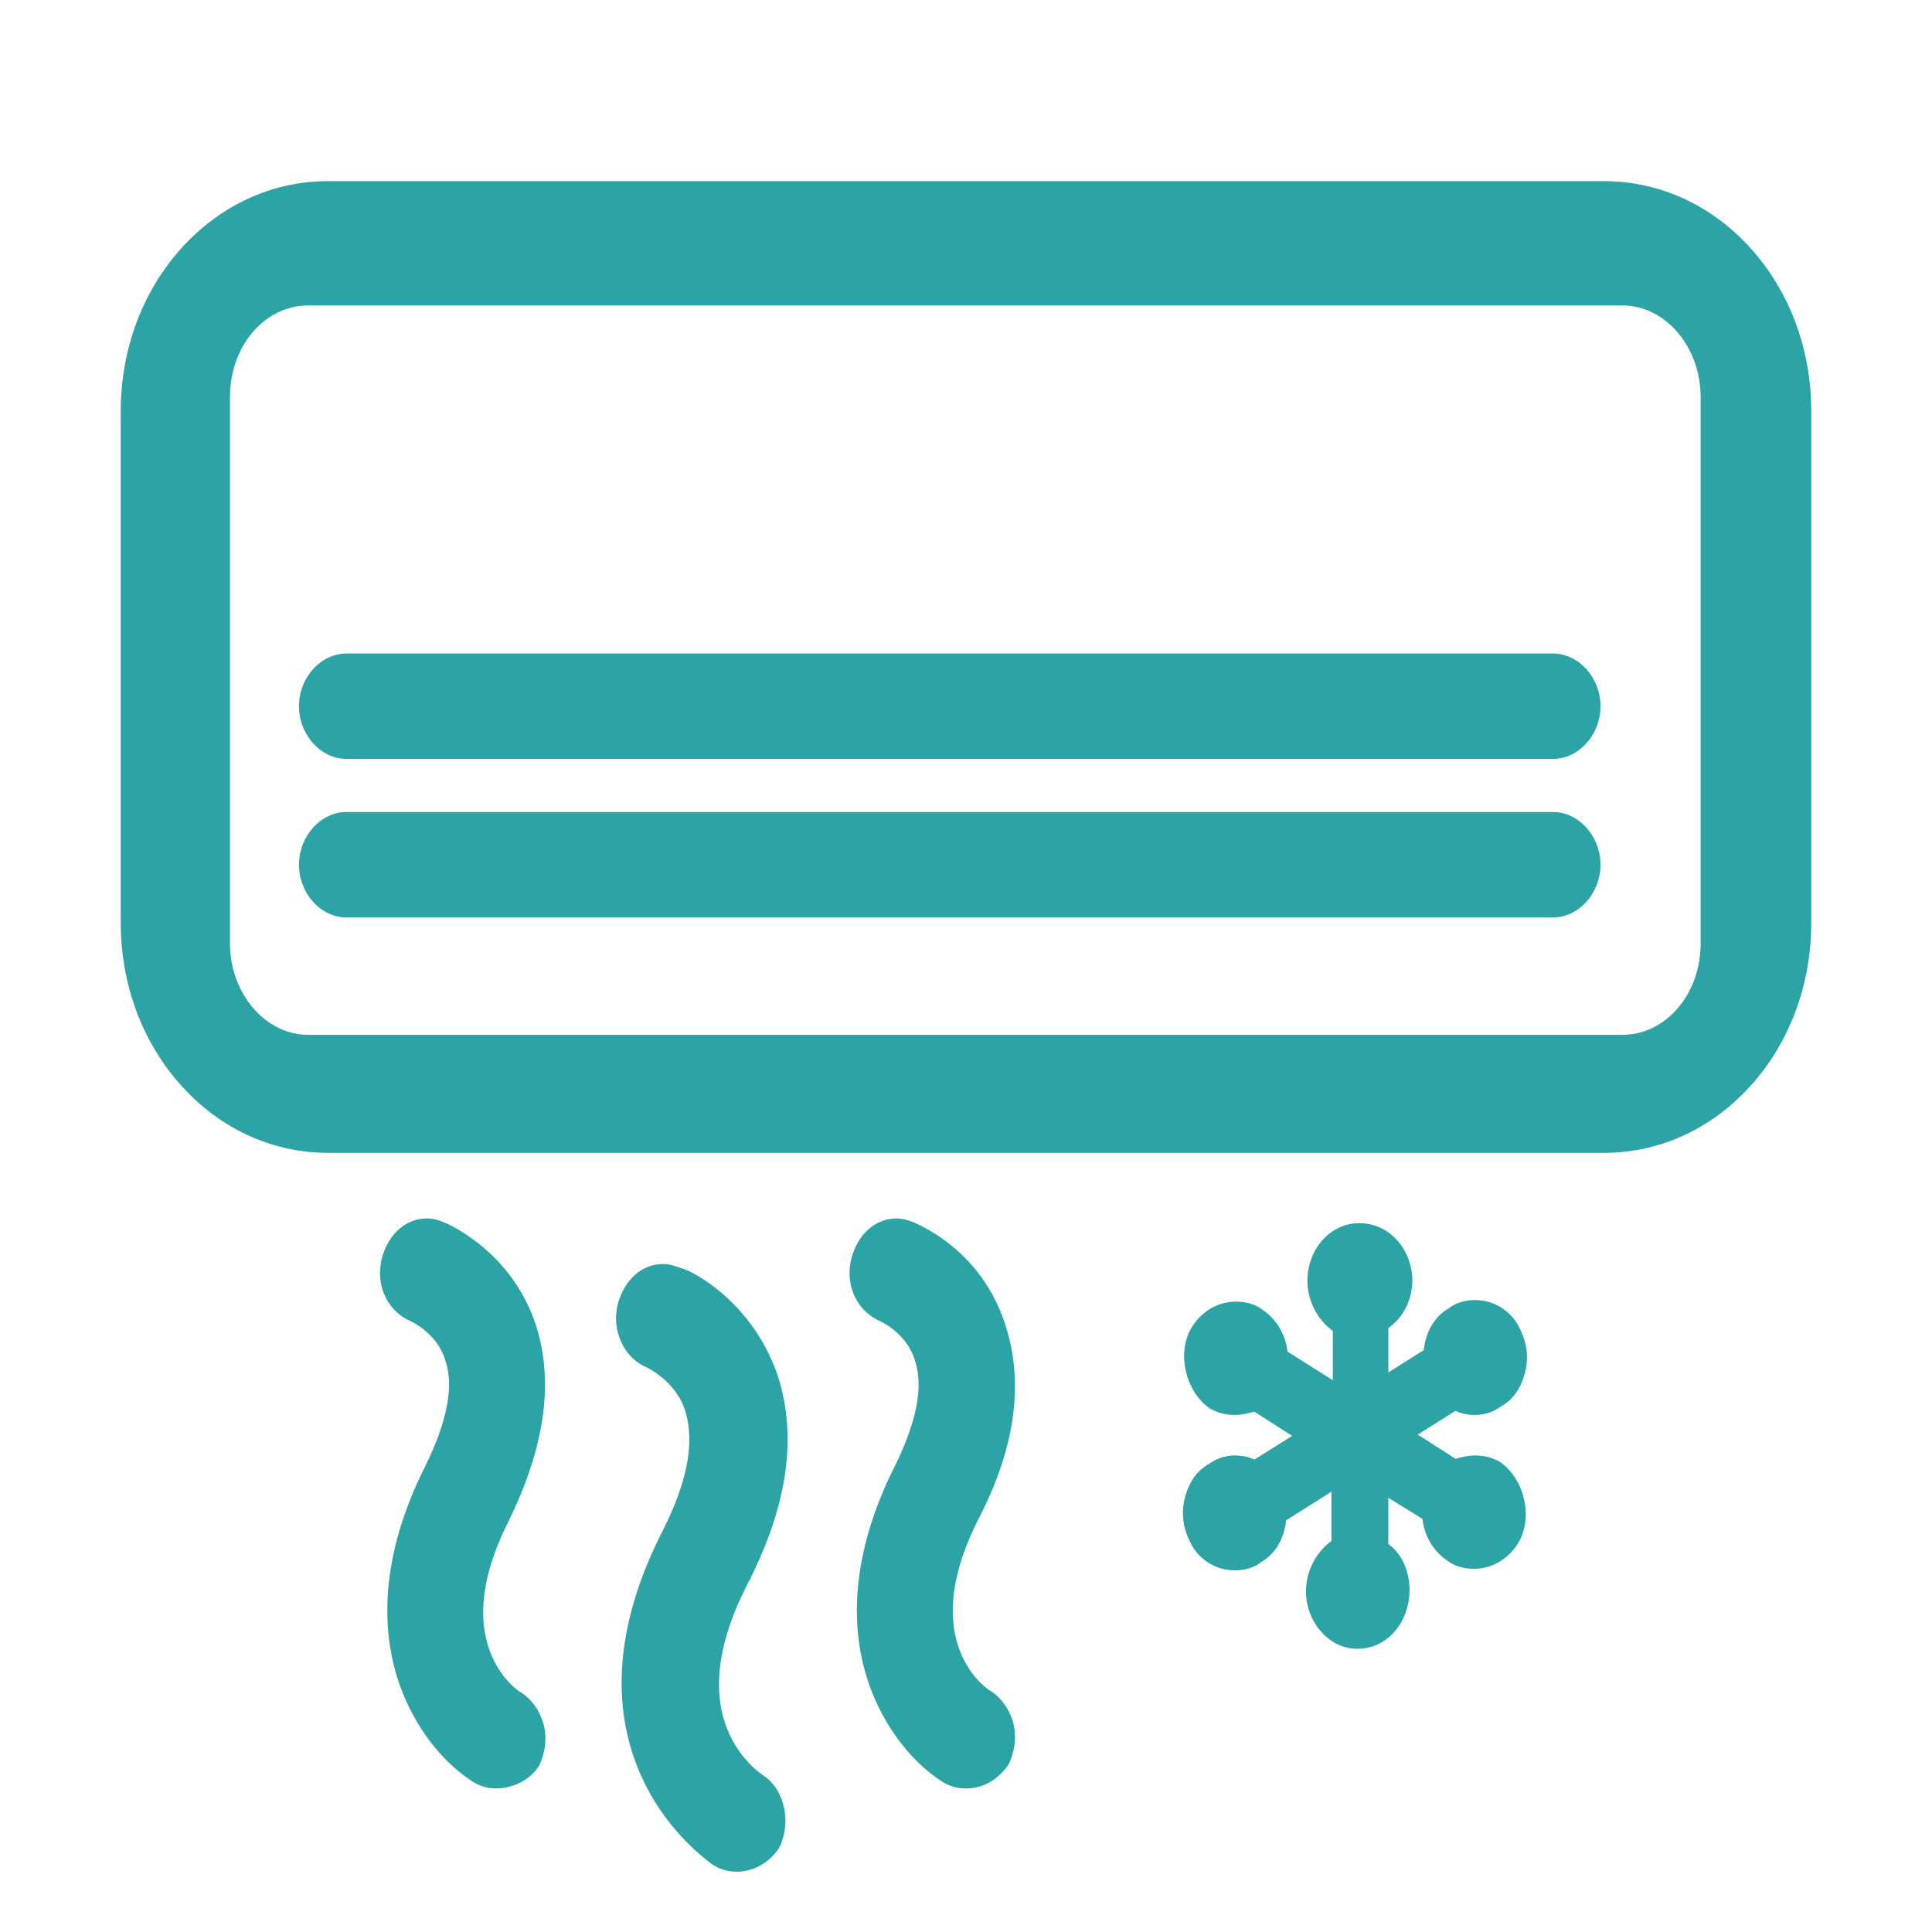 <svg width="32" height="32" viewBox="0 0 32 32" fill="none" xmlns="http://www.w3.org/2000/svg">
<g clip-path="url(#clip0_118_73)">
<path d="M28.997 4.113C28.35 3.396 27.487 3 26.565 3H5.434C4.513 3 3.65 3.395 3.003 4.113C2.356 4.83 2 5.789 2 6.81V15.284C2 16.306 2.356 17.264 3.003 17.982C3.65 18.7 4.513 19.095 5.435 19.095H26.566C27.487 19.095 28.35 18.7 28.997 17.982C29.644 17.265 30 16.306 30 15.284V6.81C30 5.788 29.644 4.83 28.997 4.113L28.997 4.113ZM4.192 16.695C3.945 16.406 3.809 16.025 3.809 15.622V6.577C3.809 6.165 3.944 5.781 4.191 5.495C4.435 5.214 4.76 5.059 5.107 5.059H26.87C27.214 5.059 27.539 5.217 27.785 5.504C28.032 5.793 28.168 6.174 28.168 6.577V15.622C28.168 16.035 28.032 16.418 27.785 16.704C27.542 16.985 27.217 17.14 26.87 17.14H5.107C4.763 17.14 4.438 16.982 4.192 16.695ZM29.775 15.284C29.775 17.26 28.346 18.845 26.566 18.845H5.434H26.565C28.346 18.845 29.775 17.26 29.775 15.284V6.81C29.775 6.255 29.662 5.73 29.459 5.263C29.662 5.73 29.775 6.255 29.775 6.81V15.284H29.775Z" fill="#2CA4A5"/>
<path d="M8.642 28.041L8.621 28.027L8.612 28.023C8.565 27.993 8.217 27.748 8.069 27.209C7.914 26.648 8.032 25.974 8.419 25.205V25.204L8.42 25.203C8.715 24.604 8.904 24.032 8.983 23.506C9.066 22.956 9.031 22.435 8.88 21.959C8.507 20.806 7.556 20.334 7.369 20.251L7.363 20.248L7.357 20.246C7.275 20.215 7.182 20.181 7.075 20.181C6.751 20.181 6.48 20.395 6.351 20.754V20.755L6.35 20.757C6.272 20.983 6.276 21.222 6.361 21.431C6.445 21.637 6.603 21.798 6.805 21.884C6.824 21.893 7.25 22.094 7.376 22.534L7.378 22.539L7.38 22.544C7.519 22.965 7.406 23.552 7.042 24.288C6.716 24.935 6.514 25.573 6.444 26.181C6.382 26.719 6.42 27.236 6.559 27.717C6.775 28.465 7.25 29.136 7.829 29.51L7.835 29.514L7.841 29.518C7.958 29.583 8.062 29.622 8.223 29.622C8.454 29.622 8.759 29.51 8.921 29.258L8.931 29.242L8.939 29.225C9.04 29.001 9.062 28.752 8.998 28.54C8.935 28.329 8.809 28.151 8.643 28.041L8.642 28.041ZM8.765 28.562C8.721 28.45 8.653 28.355 8.569 28.287C8.653 28.355 8.721 28.45 8.765 28.562ZM8.509 28.245C8.503 28.242 8.496 28.238 8.488 28.233C8.496 28.238 8.503 28.242 8.509 28.245ZM8.395 28.161C8.383 28.15 8.37 28.139 8.356 28.126C8.37 28.139 8.383 28.15 8.395 28.161ZM8.222 27.987C8.206 27.968 8.191 27.949 8.175 27.929C8.19 27.949 8.206 27.968 8.222 27.987ZM7.661 22.967C7.656 23.241 7.589 23.549 7.463 23.89C7.589 23.549 7.655 23.241 7.661 22.967ZM7.872 27.347C7.861 27.312 7.851 27.276 7.841 27.238C7.851 27.276 7.861 27.312 7.872 27.347ZM7.778 26.736C7.779 26.806 7.783 26.873 7.79 26.937C7.783 26.873 7.78 26.806 7.778 26.736ZM6.559 20.847C6.652 20.587 6.84 20.431 7.074 20.431C7.145 20.431 7.215 20.457 7.285 20.483C7.519 20.587 8.339 21.029 8.667 22.042C8.339 21.029 7.519 20.587 7.285 20.483C7.214 20.457 7.144 20.431 7.074 20.431C6.84 20.431 6.652 20.587 6.559 20.847C6.529 20.931 6.516 21.016 6.518 21.097C6.516 21.016 6.529 20.932 6.559 20.847Z" fill="#2CA4A5"/>
<path d="M12.885 22.79L12.884 22.788L12.883 22.787C12.655 22.116 12.254 21.673 11.958 21.42C11.707 21.205 11.415 21.031 11.252 20.995C11.174 20.966 11.086 20.936 10.986 20.936C10.662 20.936 10.392 21.149 10.262 21.507C10.098 21.946 10.289 22.453 10.688 22.638L10.691 22.639L10.694 22.64C10.698 22.642 11.206 22.869 11.357 23.393C11.505 23.909 11.381 24.55 10.977 25.353C10.578 26.131 10.352 26.886 10.305 27.595C10.266 28.19 10.352 28.755 10.561 29.276C10.902 30.128 11.483 30.647 11.798 30.881L11.81 30.889L11.822 30.896C11.938 30.961 12.043 31.001 12.204 31.001C12.476 31.001 12.736 30.857 12.899 30.615L12.911 30.597L12.92 30.577C13.114 30.145 12.981 29.616 12.623 29.393C12.492 29.299 12.183 29.038 12.018 28.566C11.795 27.927 11.915 27.147 12.375 26.248C13.041 24.963 13.212 23.8 12.883 22.791L12.885 22.79ZM12.812 24.09C12.819 23.991 12.822 23.893 12.821 23.797C12.822 23.893 12.819 23.991 12.812 24.09ZM12.262 22.091C12.242 22.063 12.221 22.037 12.2 22.011C12.221 22.037 12.242 22.063 12.262 22.091ZM11.225 21.242C11.25 21.25 11.287 21.265 11.334 21.288C11.381 21.311 11.438 21.342 11.501 21.381C11.548 21.41 11.599 21.445 11.653 21.484C11.6 21.445 11.548 21.41 11.501 21.381C11.438 21.341 11.381 21.311 11.334 21.288C11.287 21.265 11.25 21.25 11.225 21.242ZM10.471 21.601C10.442 21.679 10.428 21.76 10.43 21.84C10.428 21.76 10.442 21.679 10.471 21.601ZM10.521 27.839C10.521 27.913 10.522 27.986 10.525 28.056C10.522 27.985 10.521 27.913 10.521 27.839ZM11.103 29.809C11.035 29.707 10.968 29.597 10.906 29.478C10.881 29.43 10.857 29.381 10.834 29.331C10.764 29.179 10.702 29.015 10.652 28.837C10.601 28.659 10.563 28.469 10.542 28.265C10.563 28.469 10.602 28.66 10.652 28.837C10.702 29.015 10.764 29.179 10.834 29.331C10.857 29.381 10.881 29.43 10.906 29.478C10.968 29.597 11.034 29.707 11.103 29.809C11.13 29.85 11.158 29.889 11.186 29.927C11.158 29.889 11.13 29.85 11.103 29.809ZM11.436 30.231C11.408 30.201 11.381 30.17 11.353 30.138C11.325 30.105 11.298 30.072 11.27 30.036C11.297 30.071 11.325 30.105 11.353 30.138C11.381 30.17 11.408 30.201 11.436 30.231C11.463 30.261 11.49 30.289 11.516 30.316C11.49 30.289 11.463 30.261 11.436 30.231ZM11.555 30.355C11.581 30.381 11.606 30.405 11.631 30.428C11.607 30.405 11.581 30.381 11.555 30.355ZM11.924 30.673C11.897 30.653 11.865 30.629 11.827 30.599C11.78 30.561 11.726 30.515 11.667 30.462C11.726 30.516 11.78 30.561 11.827 30.599C11.865 30.629 11.897 30.653 11.924 30.673C11.947 30.686 11.969 30.697 11.991 30.707C11.969 30.697 11.947 30.686 11.924 30.673ZM12.509 29.607C12.767 29.763 12.861 30.153 12.72 30.465C12.58 30.673 12.369 30.751 12.205 30.751C12.369 30.751 12.58 30.673 12.72 30.465C12.861 30.153 12.767 29.763 12.509 29.607C12.251 29.425 11.01 28.412 12.181 26.124C12.458 25.59 12.645 25.08 12.742 24.597C12.645 25.08 12.458 25.59 12.181 26.124C11.01 28.412 12.251 29.425 12.509 29.607H12.509Z" fill="#2CA4A5"/>
<path d="M16.42 28.015L16.399 28.001L16.39 27.998C16.343 27.967 15.994 27.722 15.846 27.183C15.692 26.623 15.81 25.949 16.196 25.181C16.809 24.009 16.965 22.925 16.657 21.96C16.314 20.87 15.486 20.402 15.147 20.252L15.141 20.249L15.135 20.246C15.053 20.216 14.96 20.181 14.853 20.181C14.528 20.181 14.258 20.396 14.129 20.754V20.756L14.127 20.757C14.049 20.983 14.053 21.223 14.138 21.431C14.223 21.637 14.38 21.798 14.583 21.885C14.601 21.893 15.027 22.094 15.154 22.534L15.155 22.54L15.157 22.545C15.297 22.966 15.183 23.552 14.819 24.288C14.493 24.936 14.292 25.573 14.222 26.182C14.159 26.719 14.198 27.236 14.337 27.717C14.553 28.466 15.027 29.136 15.606 29.511L15.613 29.515L15.619 29.519C15.735 29.583 15.839 29.623 16 29.623C16.273 29.623 16.532 29.479 16.696 29.237L16.708 29.219L16.717 29.199C16.818 28.976 16.839 28.726 16.776 28.515C16.712 28.303 16.586 28.126 16.421 28.016L16.42 28.015ZM15.798 29.334C15.858 29.36 15.918 29.373 16 29.373C15.918 29.373 15.858 29.359 15.798 29.334ZM16.515 29.087C16.586 28.931 16.609 28.749 16.562 28.593C16.515 28.437 16.422 28.307 16.304 28.229C16.234 28.203 14.876 27.293 16 25.058C16.585 23.94 16.726 22.926 16.445 22.043C16.117 21.003 15.298 20.587 15.063 20.483C14.992 20.457 14.922 20.431 14.852 20.431C14.764 20.431 14.683 20.453 14.611 20.494C14.683 20.453 14.764 20.431 14.852 20.431C14.922 20.431 14.992 20.457 15.063 20.483C15.297 20.587 16.117 21.003 16.445 22.043C16.726 22.926 16.585 23.94 16 25.058C14.875 27.293 16.234 28.203 16.304 28.229C16.421 28.307 16.515 28.437 16.562 28.593C16.609 28.749 16.585 28.93 16.515 29.087H16.515Z" fill="#2CA4A5"/>
<path d="M24.434 23.436C24.524 23.436 24.696 23.418 24.851 23.3C25.05 23.196 25.191 23.002 25.259 22.735C25.323 22.489 25.293 22.242 25.171 22.003C25.039 21.718 24.75 21.533 24.434 21.533C24.258 21.533 24.108 21.581 23.988 21.674C23.76 21.809 23.614 22.059 23.582 22.362L22.995 22.732V21.997C23.242 21.823 23.393 21.527 23.393 21.211C23.393 20.964 23.301 20.72 23.14 20.541C22.976 20.359 22.754 20.259 22.512 20.259C22.04 20.259 21.655 20.686 21.655 21.211C21.655 21.541 21.817 21.856 22.076 22.045V22.861L21.325 22.387C21.293 22.108 21.152 21.864 20.929 21.706C20.808 21.609 20.655 21.559 20.474 21.559C20.163 21.559 19.882 21.729 19.721 22.015L19.719 22.018L19.717 22.021C19.498 22.439 19.637 23.032 20.021 23.316L20.032 23.325L20.045 23.332C20.173 23.403 20.302 23.436 20.45 23.436C20.544 23.436 20.651 23.418 20.774 23.38L21.402 23.783L20.777 24.175C20.682 24.13 20.572 24.107 20.45 24.107C20.36 24.107 20.188 24.126 20.033 24.243C19.835 24.347 19.694 24.542 19.625 24.808C19.562 25.054 19.591 25.301 19.713 25.541C19.845 25.826 20.134 26.01 20.45 26.01C20.627 26.01 20.776 25.963 20.896 25.869C21.124 25.735 21.271 25.484 21.302 25.182L22.053 24.707V25.523C21.793 25.713 21.631 26.029 21.631 26.358C21.631 26.605 21.723 26.849 21.884 27.028C22.052 27.215 22.256 27.309 22.489 27.309C22.97 27.309 23.346 26.88 23.346 26.332C23.346 26.013 23.214 25.733 22.995 25.573V24.808L23.56 25.157C23.592 25.436 23.732 25.679 23.955 25.837C24.077 25.934 24.23 25.984 24.41 25.984C24.721 25.984 25.002 25.814 25.163 25.529L25.165 25.525L25.167 25.522C25.387 25.104 25.247 24.511 24.863 24.227L24.852 24.218L24.839 24.211C24.711 24.14 24.582 24.107 24.434 24.107C24.34 24.107 24.233 24.125 24.11 24.163L23.482 23.761L24.107 23.368C24.203 23.413 24.312 23.436 24.434 23.436V23.436ZM24.738 23.083C24.84 23.034 24.916 22.954 24.969 22.858C24.916 22.954 24.841 23.034 24.738 23.083ZM23.849 22.197C23.859 22.17 23.871 22.143 23.885 22.117C23.898 22.091 23.914 22.065 23.931 22.041C23.949 22.017 23.969 21.994 23.991 21.973C24.012 21.951 24.037 21.931 24.064 21.913C24.077 21.904 24.091 21.895 24.106 21.887C24.091 21.895 24.077 21.904 24.064 21.913C24.037 21.931 24.013 21.951 23.991 21.973C23.969 21.994 23.949 22.017 23.931 22.041C23.914 22.065 23.898 22.091 23.885 22.117C23.871 22.143 23.86 22.17 23.849 22.197C23.839 22.225 23.831 22.252 23.825 22.28C23.831 22.252 23.84 22.224 23.849 22.197ZM22.84 21.809C23.051 21.679 23.168 21.445 23.168 21.211C23.168 21.445 23.051 21.679 22.84 21.809V21.809ZM22.981 20.717C23.069 20.814 23.13 20.941 23.156 21.075C23.131 20.941 23.069 20.814 22.981 20.717C22.922 20.652 22.852 20.6 22.773 20.564C22.852 20.6 22.922 20.652 22.981 20.717ZM20.802 21.913C20.99 22.043 21.107 22.25 21.107 22.511C21.107 22.251 20.99 22.043 20.802 21.913C20.709 21.834 20.592 21.809 20.474 21.809C20.591 21.809 20.709 21.834 20.802 21.913ZM20.451 23.187C20.544 23.187 20.662 23.16 20.802 23.108C20.662 23.16 20.545 23.187 20.451 23.187H20.451ZM20.767 24.451C20.675 24.381 20.563 24.356 20.451 24.356C20.386 24.356 20.309 24.369 20.236 24.404C20.309 24.369 20.385 24.356 20.451 24.356C20.563 24.356 20.675 24.381 20.767 24.451ZM19.862 24.809C19.854 24.831 19.848 24.853 19.842 24.876C19.848 24.853 19.854 24.831 19.862 24.809ZM19.821 25.004C19.819 25.03 19.818 25.055 19.819 25.081C19.818 25.055 19.819 25.03 19.821 25.004ZM20.056 25.615C20.163 25.707 20.302 25.76 20.451 25.76C20.563 25.76 20.675 25.736 20.767 25.665C20.675 25.736 20.563 25.76 20.451 25.76C20.302 25.76 20.162 25.707 20.056 25.615ZM20.925 25.537C20.959 25.497 20.987 25.454 21.009 25.407C20.987 25.453 20.959 25.497 20.925 25.537ZM22.255 25.682C22.021 25.812 21.857 26.072 21.857 26.358C21.857 26.072 22.021 25.812 22.255 25.682ZM22.297 27.029C22.355 27.049 22.419 27.06 22.489 27.06C22.419 27.06 22.355 27.049 22.297 27.029Z" fill="#2CA4A5"/>
<path d="M5.739 12.57H25.722C26.149 12.57 26.509 12.17 26.509 11.697C26.509 11.224 26.149 10.824 25.722 10.824H5.739C5.312 10.824 4.952 11.224 4.952 11.697C4.952 12.17 5.312 12.57 5.739 12.57Z" fill="#2CA4A5"/>
<path d="M5.739 15.196H25.722C26.149 15.196 26.509 14.796 26.509 14.323C26.509 13.849 26.149 13.449 25.722 13.449H5.739C5.312 13.449 4.952 13.849 4.952 14.323C4.952 14.796 5.312 15.196 5.739 15.196Z" fill="#2CA4A5"/>
</g>
<defs>
<clipPath id="clip0_118_73">
<rect width="28" height="28" fill="white" transform="translate(2 3)"/>
</clipPath>
</defs>
</svg>

